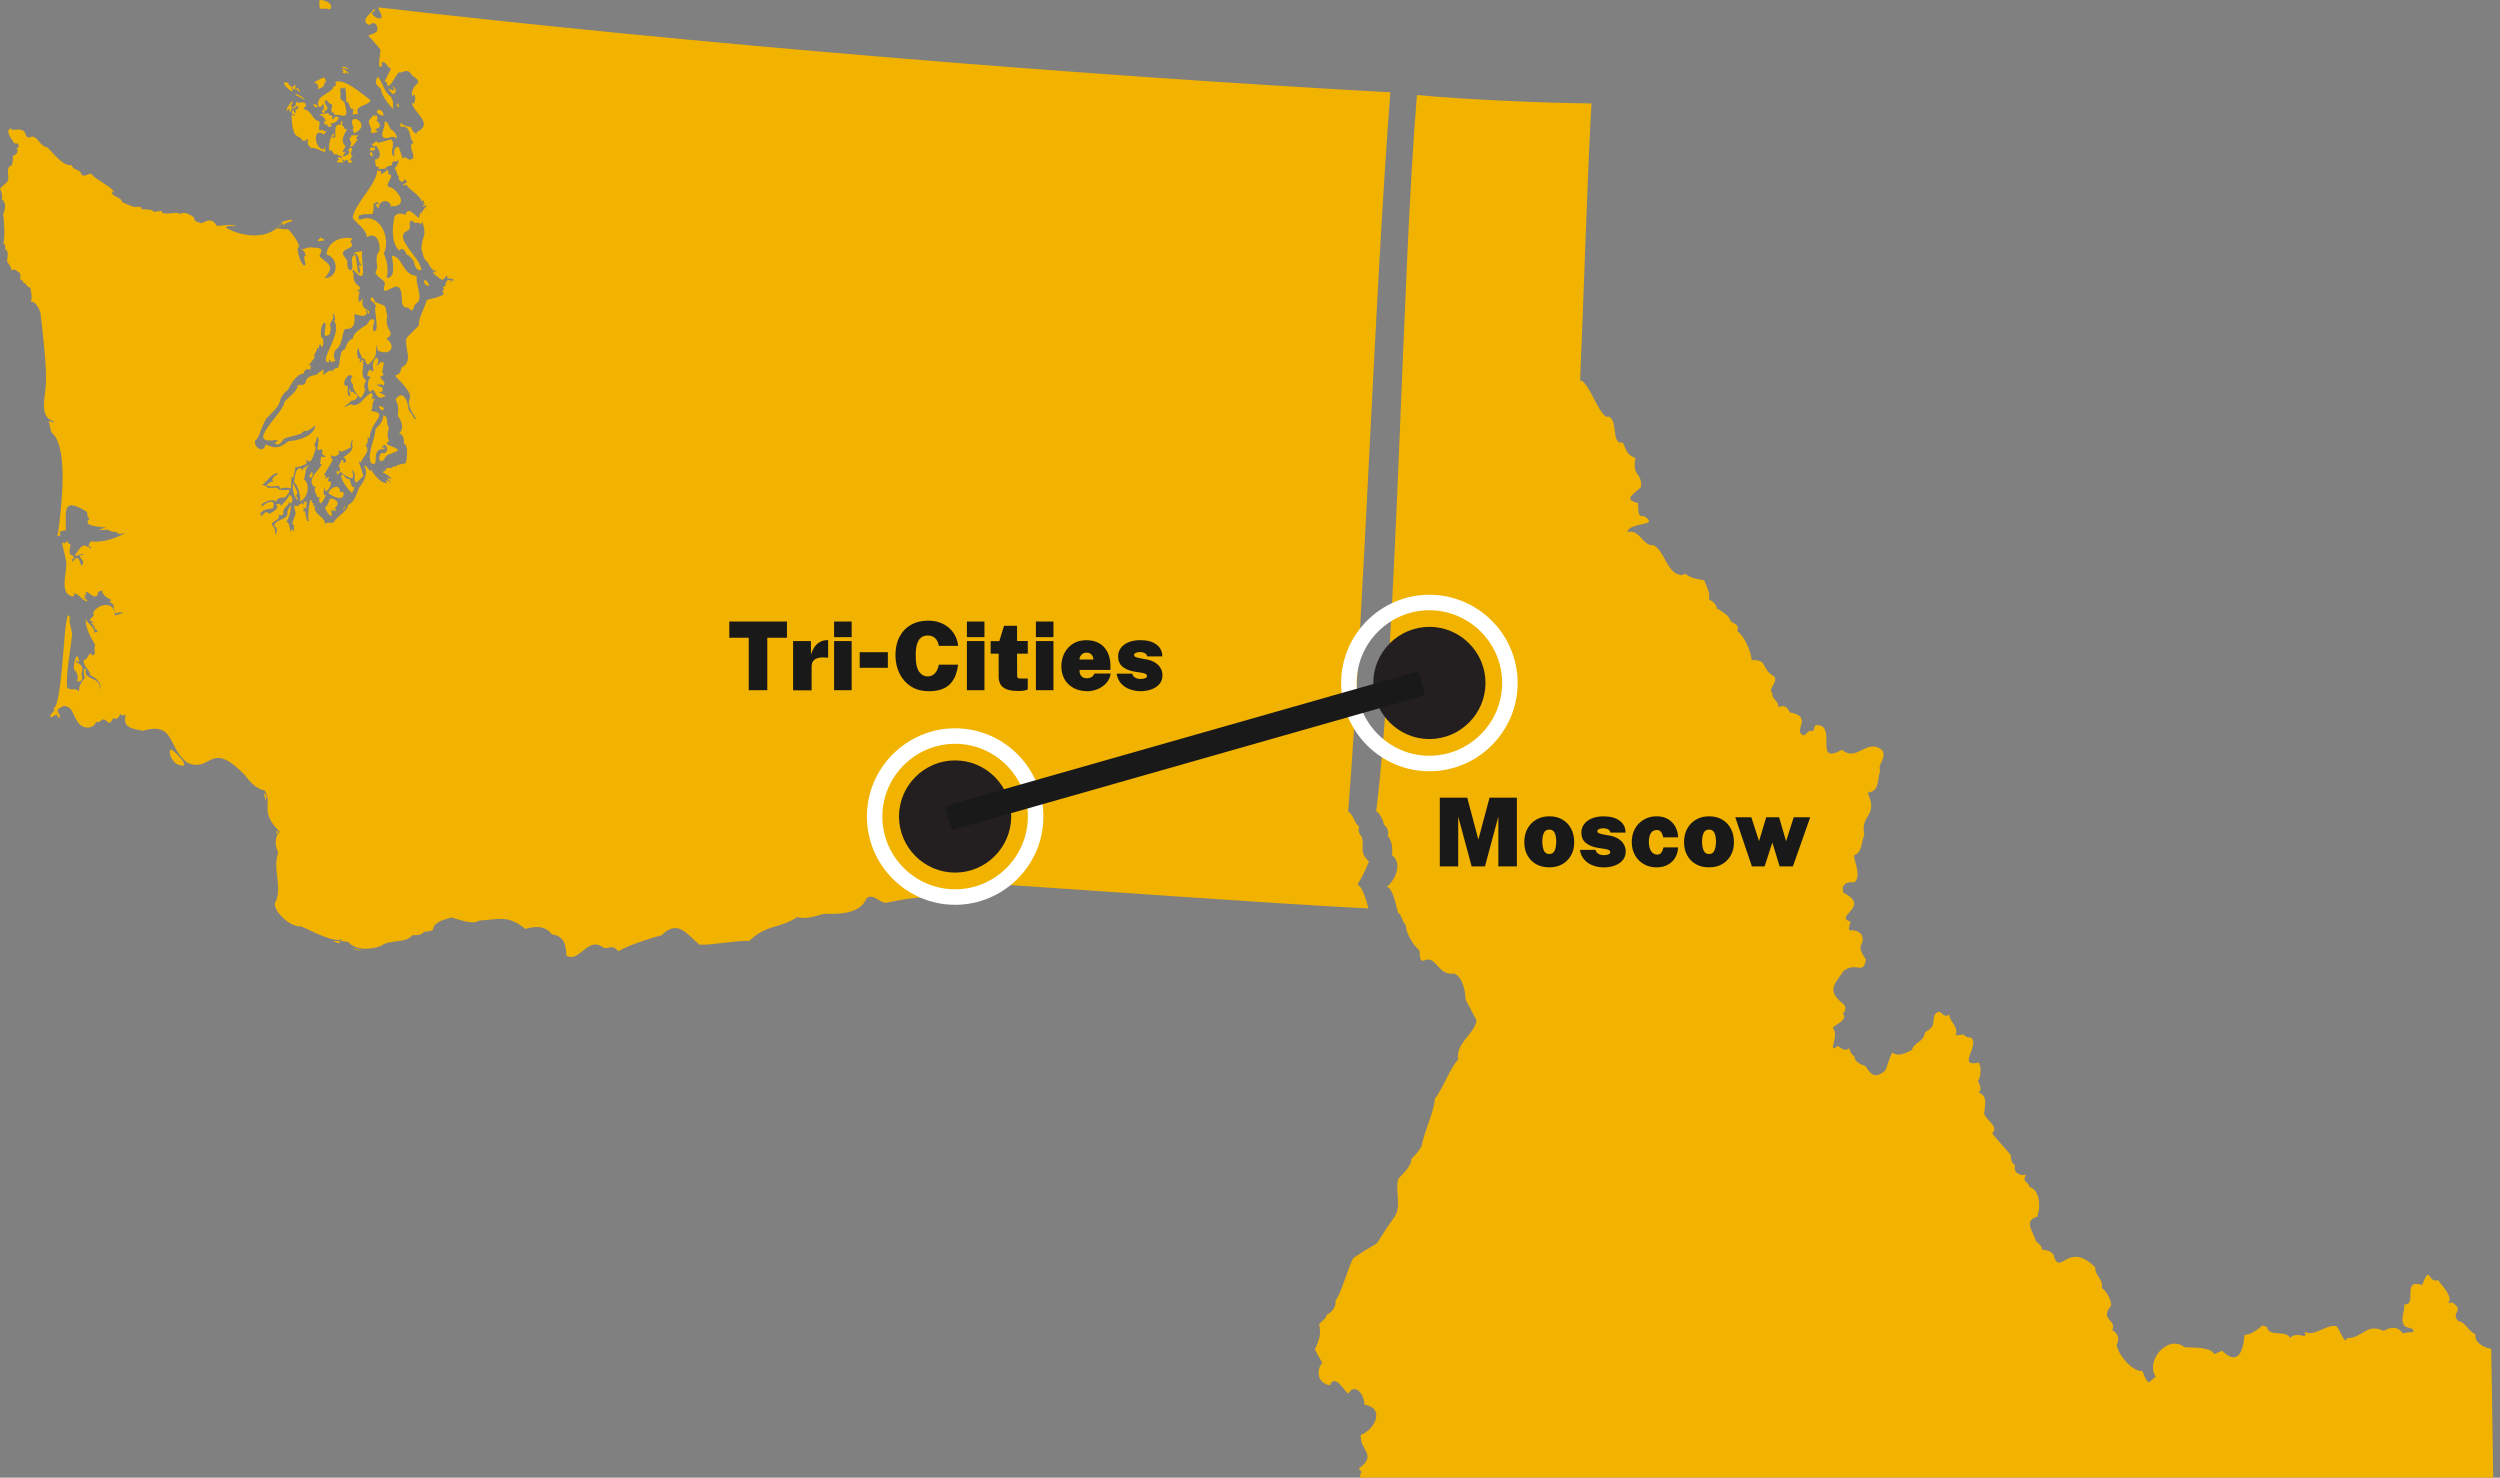 <?xml version="1.0" encoding="UTF-8"?><svg id="Layer_4" xmlns="http://www.w3.org/2000/svg" viewBox="0 0 500 295.54"><rect x="0" y="0" width="500" height="295.54" fill="#808080" stroke="none"/><defs><style>.cls-1{fill:#231f20;}.cls-2{fill:#f1b300;}.cls-3{fill:#fff;}.cls-4{fill:#191919;}</style></defs><path class="cls-2" d="M262.99,269.86c.78-1.7,1.31-2.99.84-5.03.46-.53,1.35-1.02,1.52-1.89.96-.35,2.01-1.78,1.71-2.79,1.15-1.19,2.64-7.03,3.64-8.57,7.13-4.79,2.61-.37,8.14-8.13,1.6-2.09.04-5.61.87-7.78.76-.8,2.68-2.52,2.57-3.92.55-.43,1.81-1.93,2.06-2.62.36-2.4,2.59-7.08,2.63-9.42,1.51-1.73,3.09-6.24,4.66-7.77-.56-3.28,3.15-5.05,3.7-7.79-.07-.25-2.17-4.08-2.21-4.2,0-1.53-.58-4.59-2.27-5.23-3.53.48-3.46-3.96-6.28-2.54-.86-.18-.45-1.64-.75-2.15-1.2-1.01-2.67-3.45-2.67-5.07-.72-.53-.74-1.93-1.54-2.46-.33-.83-.9-4.78-2.23-5.14,1.62-1.3,3.25-4.7.99-6.34.23-1.18.06-2.98-.86-3.84.41-.6-.11-1.91-.78-2.28.12-.65-1.04-2.62-1.49-2.62,4.24-34.78,5.14-107.68,8.15-143.28,8.62.87,26.21,1.64,34.91,1.68-.69,10.68-1.75,44.05-2.28,55.43,1.68-.16,4.11,8.03,5.69,7.2,1.96.68.45,5.71,2.87,5.2.6,1.28.7,2.49,2.52,3.1-.74,3.7,1.3,2.81,1.13,5.77-1.16,1.27-3.89,2.47-.6,3.23.09.44-.3,3.11,1.09,2.57,3.6,2.14-3.02,1.16-3.23,3.25,2.5-.7,3.12,2.94,5.2,2.59,2.23,1.13,2.67,5.54,5.36,5.96.19.21.84-.18,1.08-.26.42.75,2.55,1.18,3.72,1.32.35,1.1,1.26,2.48.94,3.84.73.38,1.36.79,1.59,1.8.84.55,2.46,1.3,2.77,2.61.75.5,1.76.65,1.31,1.92,1.46,1.14,2.65,3.8,2.89,5.82,3.33-.2,1.72,1.74,4.51,3.27.81,1.15-1.42,2.57-.4,3.27-.21,1.28,1.35,1.58,1.17,2.82,1.11-.23,1.61-.4,2.33,1.08,4.81.86.53,3.62,2.68,4.58.79-.02.83-1.18,1.86-.82.74-.58-.18-1.43,1.5-1.15,3.05.9-1.1,7.93,4.39,4.87,3.02,2.64,5.12-2.64,8.13.2.81,1.65-1.12,2.69-.46,3.97-.69,1.71,0,4.12-2.54,4.41,2.24,4.84-1.59,4.36-.65,8.44-.66,1.34-.36,3.53-2.1,4.13.12,1.2,1.51,4.1.15,5.34-.77.1-1.47-.24-2.13.65-.45.32-.14.86-.16,1.43,5.78,2.84-2.07,4.73,1.49,5.82-.93,3.08.23.67,2.17,2.52,1.03,2.47-1.56,1.48.91,5.07-.68,3.19-1.71.34-4.44,2.19-1.87,2.81-3.58,3.99.03,6.77.5.47.27,1.52-.24,1.8,1.11,1.24-1.3,2.14-2.03,2.86,1.54,1.46-1.28,5.45,1.03,3.64.76.36,1.17,1.22,2.34.47.02.49.45,1.35,1,1.58-.04,1.13,1.31,1.67,2.23,1.98,1.14,1.92,2.04,2.53,3.97.84,2.43-6.73-.05-1.14,5.29-4.06.6-1.76,2.2-1.38,2.64-3.55,2.2-1.37,1.35-1.46,1.88-3.44,1.4-1.85,1.48,1.01,2.96-.13-.06,1.43,1.97,2.43,1.26,4.09-.05.2,1.6-.08,1.6-.08.29.44,1,.68,1.5.65,1.84,1.45-3,6.02,1.55,4.96.51.8.45,2.8-.17,3.69.27.7.91,1.72.14,2.3,1.84.72,1.25,2.39,1.09,4.25.54,1.51,2.98,2.47,1.62,3.94-.04.12,3.65,4.15,3.72,4.4-.04.82.19,1.55.87,1.99-.53,1.38,1.07,2.28,2.23,1.82-1.04,1.67.4,1.22.62,2.52,2.11.49,2.3,4.08,1.53,5.95-2.8.71-.75,3.05-.24,4.8.29.55,1.34.91,1.15,1.71.79.22,1.76.12,2.37,1.08,1.3,4.67,2.78-3.03,8.36,2.54-.15,1.57,1.69,2.39,1.3,4.09.98.69,1.86,2.29,1.87,3.58-2.5,2.73,1.31,2.87.2,4.85,1.2.67,1.56,1.72.89,2.94.29,1.91,3,5.37,5.18,5.26.23.53.64,1.97,1.3,2.25l1.34-1.12c-2.13-3.29,2.52-8.54,5.77-5.89,1.2.08,5.28-.14,5.95,1.38l1.57-.7c3.16,3.22,4.27,0,4.47-3.17.99.16,2.96-1.26,3.6-1.88,0,0,.87.31.87.31.38,2.08,3.76.54,4.66,2.17,1.62-1.55,3.68.76,2.86-1.24,1.92,1.15,4.11-1.38,6.33-1.12.45.02,1.91,4.24,2.13,2.43,3.32.02,3.72-3.09,7.42-1.46,1.38-.85,2.85-.94,3.78.54.42-.17,1.54-.34,2.04-.28.54-.84-1.21-.83-1.65-1.19-1.1-1.54.18-2.99-.13-4.35,2.83.23-.63-5.27,3.61-3.89,1.71-4.4,1.11-.21,3.18-.99.4.67,3.14,3.35,2.08,4.48-.13.28.76-.02.76-.02,2.6,1.86-.34,1.77,1.15,3.72,1.64.24,1.98,2.03,3.49,2.63-.22,1.77,1.74,2.7,3.16,2.95.72,41.69,1.2,94.62,1.75,136.26-76.73,1.46-159.04-.14-235.67-4.57,1.2-24.61,2.82-57.38,4.13-81.74.24-1.59.4-18.73,1.76-19.82.95-.63,1.6-2.51,1.96-3.48-.11-.16-.35-1.84.17-1.97l-.58-.75c3.83-2.78.14-3.57.4-6.72,2.78-1.05,4.97-5.33.71-6.06.09-1.61-1.67-4.6-3.22-2.21-.73-.35-2.68-4.17-3.67-1.65-2.38-.38-2.88-2.82-1.53-4.51,0,0-1.42-2.42-1.49-2.75Z"/><path class="cls-2" d="M1.23,36.64c1.17-1.22-.53-2.86,1.09-3.59.22-.1.31-1.69.24-1.86.6-.15,1.44-1.07.64-1.59h.4c.34-.51-.08-1.18-.7-.88-.45-.81-2.07-2.59-.71-3.05l.32.34c3.91-.72,1.67,2.26,3.94,1.29,1.23.15,1.61,2.02,2.92,2.11,1.37,1.19,3.1,3.85,4.99,3.63.13,1.06,1.82.74,1.92,1.87.85.72,1.56-.64,2.2.06.49.89,4.81,2.86,4.2,3.58l-.3-.34c-.33,1.13,2.01,1.16,2.04,2.21,0,0,2,.87,2.25.92.4.2,1.87-.32,1.59.47.04.12,2.67-.06,2.36.56l1.79-.18-.02.28c.6.67,3.76-.43,3.59.47.64-.86,2.19,0,2.88.61-.17.82.86.89,1.53,1.09,1.19-.67,2.12-1.01,2.96.54.91.04,3-.49,3.83.02-.35-.01-1.5-.05-1.86.07l-.03.33c3.39,1.89,8.83,2.48,11.2-1.27.16.04,2.48-.88,1.78-.03-.31-.02-1.69.43-1.56,1l-.06-.8-1.39,1.3c.64-.33,1.77.29,2.23-.04.64.44,2.18,2.57,2.31,3.39.04.11-.26.58-.28.59.09.96.41,2.47,1.21,3.35.94.07-.45-1.8.4-1.97-.02-.33-.46-1.52-1.14-1.05-.17-.02,1.83-.61,2.03-.62,1.37.26,3.05-.29,1.83,1.73,1.28,1.52,3.52,1.76,1.07,4.42,2.81.06,2.95-3.98.38-4.71.2-2.45,2.75-3.71,5.16-3.21l-.38.66c1.29,1.48-1.46,1.12-1.51,2.39-.09.2.8,1.13.92,1.5-.07.56-.07,2.09.83,1.72.58-.48-.6-3.07.8-2.89,0,0,.49,3.55.54,3.63.96-.24-.54-2.42.53-1.5.1-.13-.05-.66-.27-.64-.2-.57-.25-2.36-1.36-1.64.33-.59,1.32-.64,1.91-.66-.47,1.56,1.47,7.48-1.8,3.71-.07-.06-.22.5-.22.5l.27.02c-.33,3.33,2.48,2.59.81,3.6l.11.42.42-.5c-.35.77-.82,3.65.59,1.57-.86,2.88,1.88,1.97,1.07,3.29l-.29-.75-.37-.03.33.47c-.24,1.03-1.65.51-2.5.25.05,1.35.32,3.14-1.94,3-.66,1.35-.41,3.15-1.82,4.19-.45.59-.45,1.65,0,2.14-.33.16-1.13.48-1.11-.15l-.3-.03.18.5c-2.69.25,3.14-6.18.73-8.46l.34.16c.15-.11-.11-1.3-.23-1.38-.28.13-.11.57-.07.79,0,0-.68,1.25-.7,1.38.27.66.2,1.3-.1,2-1.81,1.01-.37-1.59-.87-2.42-.76.1-.93,1.97-.75,2.9.92.46.12,3.07-.08,1.51-.72-.17.03,1.07-.71.63.06.7-.97,1.45-.49,1.94l-1.29,1.61c.82-.33.42.43.33.83-.68-.27-1.16.06-1.27.77-1.43.06-2.58,2.12-3.17,3.31-.63.38-1.14,1.07-1.45,1.73-.26,1.5-1.17,2.25-2.65,3.74-.95.93-1.78,4.72-2.37,4.48-.65,1.36,1.76,2.92,2,.89,1.78.85,2.75.9,4.61-.63,1.95-.12,5.05-.96,5.38-3.14-.28.18-1.75,1.53-2.29,1.04-.54,1.12-3.03.96-4.13,1.73-1.08,2.02-2.31.45-1.17.44l-.1-.34c-6.91,1.19,1.37-5.24,1.46-7.55.75-.92,2.67-2.14,2.66-3.3.52-.37,1.2.18,1.58-.56.09-1.13,1.14-1.45,2.17-1.59.29-.21,1.1-1.05,1.51-.98l-.21.96c.27-.01,1.8-1.43,1.95-.58.03-.42.62-.85,1.02-.76.74-.91.08-3.45,1.48-3.76.22-.76.57-1.83,1.56-2.11.06-1.24,1.81-2.13,2.77-2.8.48-.56.69-1.47,1.53-.92.08.34-.67,1.97,0,2.24,1.17.06-.38-5.52.37-4.84-.02-.26-.68-1.37-1.12-1.23-.03-1.15.6-.77.88.21,2.45,1.06,1.89.18,2.45,2.89-.68,2.94,1.96,3.18-.16,4.47,2.15,1.61.61,3.51-1.73,2.37-.01-.07-.19-1.06-.23-1.13-.32,2.04.25,2.18-1.69,3.92-.56.15-.56-1.82-1.26-1.11.14-.63-.69-1.22-.64-2.14-.6.08-.3,2.81.38,1.94-.03.2-.5.9.11.81v-.46s.66.37.66.37l-.47.19.24.15c0,.68-.6,3.02.56,3.32-.15.47-.75,1.55-.14,1.92-.09.07-.62,1.81-1.07,1.63-.47-.53-1.66-1.75-1.37-2.64-.54-.38-.61-1.13-.16-1.59-1-1.25-2.51,2.31-1.01,1.79.29.54-.36,1.95.64,2.19.06-.06-.54-1.49-.17-1.51l.33.78c.19-.2.56-.49.49.12,1.4.22.57,1.47-.5,1.45-.25.35-1.11,1.13-1.55,1.18.67.25,1.43-.8,1.88-.28,1.66.21,2.34-2.04,3.71-2.41.41.22.11,1.11-.04,1.34l.4-.27.31.23c-.67.39-.32,1.68-.77,2.28,3.89.46-.33,2.25-.25,5.44l-.58-.21c.47.43.05,1.37-.25,1.73,1.1,1.16-.62,2.15-.97,3.37l-.42-.32.97,2.99-1.45,1.37c-.89-.78.41-1.47-.95-2.68,1.18,3.1-1.04,1.31-2.29.47l-.38.61c-.42-.11-.47-1.28.05-.59.36-.05.47-1.06,0-1.11,0,0,.54-1.09.63-1.23.44-.23.53.46.17.61l.67-.23c.16-.44-.11-.76-.49-.94.78-.56,2.27-1.42,1.73-2.68.49-1.9-.59.06-.18.68-.07-.06-2.7,1.63-2.26.4-.05.15-.5.76-.04.79-.36.44-1.33,1.02-1.75.23,0,.19-.01,1.01.42.91-.2.68-1.59,2.75-1.84,3.27l.52.02-.26.65.81-.37-.25.85.61.16c.25.88-1.45,3.05-1.14,1.03-.3.21-.58,2.18.19,1.54-.16.3-.68,1.68-1.18,1.73-.2-.17-.39-1.24.07-1.36l-.59.18c-.07-.26-1.11-1.94-.3-1.98-2.97-1.34,2.36-4.9.78-4.72.06.07.2-2.29.4-1.41l.8-.03-.83-.59c.26-.82.18-1.13-.79-.71-.33-.46.64-2.79-.3-2.6.29.47-.65,1.4-.31,1.9l.18-.04c.09.53-.61,2.25-.85,2.63-.35.56-.87.37-.96-.19l-.07,1.05c-.07-.11-2.29,1.14-2.11.36l-.53,2.37-.34-.11-.12,2.31c-.49-.26-1.56-.31-2.03.06l-.4-.63c-.15-.07-2.3.37-2.41-.21.34-.28,1.11-.99,1.54-.38-1.04-.83.16-1.42.81-1.84-1.06-.53-2.51,1.91-3.35,2.28.45-.05,1.03.2,1.3.56,0,0,1.76-.05,1.83-.05.27.76,1.6.39,2.32.43.43.28-.59,1.24-.76,1.51-.53-.04-1.82.11-1.78.93-.67-.83-2.35-.05-2.97.51l.22.38c.82-1.09,2.96-1.56,2.02.43-.77-.01-2.45.3-2.54,1.3l.34-.2-.05.61c.13-.34,1.1-1.65,1.44-.67.49-.08,2.52-1.2,1.46-1.83-.03-.05.99-.25.87-.18l.14.45c.16-.25,1.84-1.79,1.6-2.26.83.28.98,1.34.24,1.82l-.25-.54c.05.77-.35.82-.94,1.54-.47,1.12.24,1.48-1.16,1.21.7,1.05-1.47,1.2-1.27,1.98.51.59.83,1.27.55,2.03.58-.29.63-1.61-.1-1.73-.04-1.37,2.31-1.12,2.69-2.45-.32-.46.49-1.48.61-1.83.14.88-.36,2.73-.9,3.42.93-.1.71,3.45,1.12,1.33.09.12.27.54.48.45-.01-.22-.27-.99.12-1.12-1.16.21.18-1.94.16-2.41-.03-.44-.77-2.07.34-1.36.23-.12.95-1.06,1.17-.39l.2-.11-.15-.43.64-.02-.1,1.41c-.16-.11-1.07-.58-.36.12l-.31.39h.43s.43,1.95.43,1.95h.33c-.32-.58.27-6.14.66-3.62l.29-.03c.03.08-.08.71-.05.74l.37-.17c-.59,1.94,2.68,2.35,1.87,4.15.36-1.34,1.18-.4,1.9-.84.72-1.43,2.59-1.88,2.86-3.49,1.14-.35,1.81-2.35,2.17-3.42,1.01-1.28,1.89-2.8,1.05-4.29.29-.47.99.91,1.17,1l.18-.35c.33.77,1.88,2.54,2.53,2.61.41.15.85.24.46-.42.21-.22.89.48,1.05.55l-.75-.89.14-.17c1.71.97-.43-1.02-1.11-1.02.04-.28.23-.27.51-.37.06-.59.7-.68,1.22-.54.28-.2.57-.6.9-.23.01-.56,1.61-.57,2-.81.11-.4.69-3.65-.4-3.82.12-.65-.07-1.95-.95-2.09,1.07-.99.52-2.43-.25-3.52.17-1,.15-2.32-.47-3.26,1.53-2.24,2.55.52,2.62,2.08.34.5.98,1.17,1.08,1.74l.45.04c-3.88-5.58,1.86-2.42-4.24-8.61.82-.34,1.14-.57,1.27-1.62,2.53-1.25.55-3.81,1.01-5.89.09-.17,2.47-2.52,2.47-2.52-.08-1.59,1.22-3.57,1.59-5.09.59-.31,4.48-.86,3.08-1.69l.37-.46-.23-.51.48-.09c.07-.72.54-2.1,1.29-.74l-.08-.55.59.18c-.19-.48-.91-.5-1.34-.48l-.12-.65c-.23.25-.61.93-1.03.92-.08-.11-2.24-1.38-1.66-1.69l.5.3-.13-.47c-.71.2-1.33-1.41-1.62-1.81-.69-.15-.93-1.81-1.18-2.55.16-2.86,1.22-2.4.19-5.39-.15.11-.43,1.01-.52.21-.17-.03-1.53.19-1.36-.45-1.38,0,.1,1.48-1.13,2.07-3.03,1.24,2.91,5.58,2.8,7.84-1.02.21-1.3-.95-1.48-1.73-.18-.36-.96-1.28-1.41-1.38-.37-.68-.69-1.6-1.53-.83-1.56-1.46-1.36-4.39-1.03-6.27,0-1.14,1.48-1.36,2.25-.81.66-1.93,1.82.12,2.75.6.15-.18.23-2.07.48-.63-.26-.75,2.26-2.7.29-1.62-.02-.24.33-.56.49-.7l-.41.09c.11-.29.39-.88-.29-.46-.29-1.19-2.52-2.29-3.11-3.39-.16.16-.47.24-.69.17.11-.26.41-.46.69-.46l.09-.43-.55-.3-.15.53c-.61-.07-1.02-.39-.86-1.08-.58-.42-.38-1.71-1.08-1.72.61.3,1.56-2.46.61-1.26-.61-.22-.92-.01-.91.69-.13.15-1.35.14-1.19.67l-1.54.12.15-.53c-.84.49-.73-.87-.81-1.36,1.57-.28.91-1.94.26-2.76l-.66.12-.17-.4c.26-.18.89-.99,1.23-.31.08,0,2.52-.71,2.52-.71,1.17.79-.6,2.94.71,3.36-.12-.74-.26-1.62.74-1.92.28.25.7,1.98.87,2.34l.55-.24c.16.34.96.33,1.01.81l.04-.43.4.03c.7-.98-1.19-2.65.24-3.33-1.16-.77-.21-3.5-2.66-3.14-.09-.13.07-.74.12-.84.27.62,1.44.84,2.02.92.05.57.65,1.28,1.24,1.34l-.22-.3c3.83-1.83-.75-3.94-.9-6.05l.32.36c.39-.27.55-1.61.09-1.92l-.22.47c-.55-1.03.41-2.17,1.1-2.84.04-.94-1.12-.95-1.61-1.97-.95-.8-1.34.17-2.2-.06-.45.1-2.38,4.5-2.47,1.92l-.45-.04,1.3-2.62c-.86-.19-.88-1.54-1.9-1.25-.06.25.45.93-.33.87-.41.12.13-3.28.14-3.39s-2.39-2.73-2.48-2.87c.31-.03,1.53-.48,1.8-.87.22-1.08-.44-2.2-1.6-1.19-2.02-.85.49-2.52,1.14-3.3l.04.44-.63.38c-.02.57,1.42,1.55,1.89.99.33-.63-.76-1.37-.52-2.05,62.65,7.28,139.37,13.52,202.31,16.98-3.24,42.57-5.16,102-8.43,143.87,1.13.6,1.13,2.26,2.2,2.97-.29.71-.03,1.46.5,2.03.67,2.16-.68,2.91,1.45,4.99-3.58,8.6-2.35.48-.09,9.37-18.69-.93-57.76-3.78-76.83-5.03-1.72,2.22-5.01,3.55-7.76,3.68-3.53-1.67-8.18-.47-11.86.21-1.33.1-2.6-2-3.95-.88-1.26,3.24-5.74,3.15-8.48,3.08-1.33.41-4.02,1.21-5.31.65-4.02,2.55-5.9,1.28-9.65,4.78-2.71-.11-7.1.84-9.93.76-2.55-2-4.27-5.23-7.65-1.87-2.2.53-6.9,2.11-8.61,3.19-1.5-1.83-2.03.18-3.51-1.08-2.81-1.49-4.42,3.46-6.88,1.93-.02-1.88-.43-4-2.89-4.22-1.31-1.77-3.34-1.71-5.29-1.1-3.55-2.85-5.16-1.91-9.24-1.68-1.31.94-4.22-.29-5.61-.62-1.2.4-3.58.89-3.62,2.44.04.19-1.73.56-1.83.36-.31.77-1.61.76-2.32.75-1.28,1.68-4.69.84-6.16,2.09-1.91.81-5.12,1.05-6.6-.67-.37-.29-2.23-.01-1.24-.67-1.63.97-6.52-1.85-8.27-2.52-1.9.24-5.23-2.57-5.26-4.55,1.74-3.02-.56-7.1.71-10.16-.61-1.24-.86-3.09.29-4.2-4.26-4.21-1.25-5.6-3.04-8.27-1.58-.3-2.95-1.67-3.85-2.99-7.23-7.51-6.72-.24-11.69-2.63-3.91-2.99-2.3-8.22-8.82-6.3-2.06-.5-4.11-.5-3.4-3.23-.22.08-.9.35-1.03-.19-.22.42-.83,1.53-1.4.81-.1.03-.62,1.41-1.13.86-1.45-1.33-1.02.22-2.38-.03-.57,1.66-3.11,1.41-3.85-.33-1-1.42-.69-2.48-2.38-2.86-.16-.1-1.12.47-1.17.49-.9.58.69,1.3,0,1.96l-.53-.77-1.06.63c-.66-.62,1.28-1.42.41-1.82,2.12-.03,2.12-23.66,3.46-17.65l-.06-.75c-.5.21.41,3.19.42,3.54-.28,2.6-1.29,7.76-1.04,10.57.53.97,1.85-.06,2.4.95-.13-.78.48-2.3,1.21-2.7-.23-.27-.52-2.66.19-1.66-.73,2.04,3.16,1.29,2.74,3.95.62-1.2-.94-2.58-1.9-2.89,0-1.03-1.56-1.91-1.29-3.05,1.02-.02,1.12-2.5,1.81-.62l-.07-.37c.92.02.11-1.31.55-1.99-.86-1.45-2.04-3.51-1.92-5.32.12.89,2,1.8,1.69,2.75l.5.04c.33-.38.2-.5-.3-.59.05-.45-.44-1.11-.81-1.28-.34-.17.63-.07.63-.1-2.05-.93.36-.66-.2-2.03,1.02-1.76,4.31-2.44,4.35.61l1.65-.53c-1.39-.56-1.62,1.3-1.96-1.66l-.43-.22c.47.09-.14-.2-.32-.39-.12-.09.4-.27.4-.27-.19-.14-1.69-.79-1.57-1.29l-.28.05c.17-.76-.19-.8-.85-.36-.06.71-.32,1.05-1.04.76-.38-.05-1.73-1.74-1.36-.14-.01.13-.29-.08-.44-.12-.15-.04.45.61.45.61-1.16-.16-.02.25.26.49l-.2.24c-1.02-.3-1.63-1.73-2.74-1.6l.38.21-.26.41c-2.82-.26-1.41-4.41-1.4-6.43.09-.43-.86-4.19-.9-4.35,1.19.41.55-.38,1.23-.31-.26.38.26.64.54.67-.12.49-.61,2.38.37,2.14,0,.22.13.43.36.47l-.1.27-.4.02.07.62c1.14-1.54,1.41-.57,1.79.72,1.53-.91-1.84-2.3.63-2.11-.7-.59-1.34.46-1.96.09.7-.63,1.36-2.72,2.6-1.71.24-.1.61.35.63.52v-.52s-.47-.14-.47-.14l.44-.99c2.12.42,5.29-.67,6.95-1.64-.35,0-1.49.48-1.64-.17-.48-.05-1.42-.11-1.78-.51-.1-.03-1.49.13-1.71.03-.22-.1,1.26-.43,1.26-.43-.95-.23-4.96-.18-3.27-1.8-.44-.24-.48-.8-.49-1.33-4.96-3.13-4.25-.33-4.25,3.65-.39.06-1.76.12-1.01.92-.86.51-.74.29-.48-.84.58-4.57,2.04-16.65-1.24-19.5-.35-.24-.6-2.2-.71-2.48l.95.34.02-.26c-3.19-.93-1.41-5.36-1.52-8.17.17-2.85-.79-10.79-1.1-13.56-.21-.63-1.01-2.42-1.97-2.15.43-.47.08-2.14-.05-2.84-.72.05-.82-1.02-1.47-.98.17-.33-.25-.53-.5-.56-.12-.11.18-1.81-.47-1.48-.24-.46-.93-.85-1.37-.32.22-.47-.67-1.6-.86-1.93.04-.31.51-2.25-.35-2.32.03-.1.1-1.26-.38-1.14.37-1.47.17-4.32-.03-6.03.42-.79.68-2.33-.28-2.86.2-.53-.09-1.75-.36-2.17,0,0,1.04-.97,1.23-1.18ZM65.96,1.89c1-1.11-1.15-2.02-2.07-1.88-.14,2.77.32,1.26,2.07,1.88ZM68.35,13.56c.07.03,1.5.34,1.5.34-.37-.27-1.12-.87-1.5-.34ZM65.18,16.32c0-.21-.26-.79-.26-.79-.68-.06-1.51.78-2.13.9.68.3,1.14.76.65,1.42.48-.18,1.7-.47,1.39-1.27,0,0,.35-.05.35-.25ZM58.94,17.02c-.08.02-.39.4-.39.4-.28-.06-.98-.47-.9-.88l-.87-.08c-.02.59,1.14,1.74,1.7,1.8.18-.41-.23-.78-.51-1l1.18.77-.15-.55.21-.16s-.2-.33-.27-.31ZM59.42,17.53l-.15.3.84.72c-.12-.25-.42-.89-.69-1.01ZM69.01,14.78l.03-.33c1.69.88-.05-.72-.71-.68l.38.57-.23.13.52.3ZM59.19,18.74l-.12.22,1.87.99c-.22-.49-1.29-1-1.75-1.21ZM58.39,20.22c-.29.4-1.22,1.47-1.05,2.02l.49-.55.09.6.3.03c-.02-.32.11-.81.36-1.02l-.57-.05c.26-.17.67-.69.39-1.02ZM58.31,22.97c.08,1.19.02,3.03.86,4.09.6.36,1.19.57,1.3,1.12.12-.14.57-.05.67.06l.03-.33c1.16-.16-.52.59,1.2,1.78.02-.49,2.61.8,2.64.72.05-.3.11-.89-.18-1.1l.05.55c-1.92.32-2.55-4.68-.14-2.97l.64-.77c-.15.19-.86.15-.86-.2-1.37.75-.28-1.17-.71-1.68-1.29-.18-1.63-2.29-2.9-2.34-.46-.46.36-.4.27-.85-.14-1.18-1.43-.09-1.86-.73-.08.19-.27.54-.06.72-.31-.07-.7.67-.75.84.15.02,1.23-1.21,1.14-.47-.04.23-.3.54-.3.54-.62-.31-.07.58-.06.69l-.53-.25.02-.28c-.53-.26-.5.69-.2.83l.33-.15c.26.68-.43.11-.63.2ZM63.37,21.04c-.26-.15-.5-.25-.5-.25-.52.33.29.62.46.74,0,0,.3-.33.04-.49ZM64.56,19.21c-1.52.69-1.02,3.61.16,1.38-.12.22.18,1.13-.02,1.36-.66.22-.18.77.24.64-.16-.47.32-.57.54-.7.17-.5-.54-1.04-.5-1.46.24-1.21.64.49,1.22.34.64.32-.29,1.34.22,1.75.85-.1.05.2.47.4.72.13.67.01,1.14.12,2.03.72,1.03-1.6.85-2.6-.73-.52-.99-.79-.73-1.67-.14-.5-.28-1.1.31-1.27l.17.3c.72-1.49.57,2.69.65,2.63.46-.33.63,1.21,1.03,1.36.76-.24.04.92.28,1.14.45-.17.77-.23,1.1.02-1.02-2.03,1.86-1.58,2.43-2.91-1.58-1.11-4.99-4.32-7.07-3.68.29.54.06,1.18-.58.95.74.47-1.68,1.57-1.92,1.89ZM66.54,23.19c-.38-.1-1-.16-.84-.67-.32.36-1.97.07-1.78.62.68-.35,1.11.87,1.39,1.25-.95-.6-.32.33-.3.62l.49-.19c-.22.99,1.55.49.46-.14,1,.06,1.52-.44,1.85-1.15-1.29-.77-.72.84-1.46.08,0,0,.31-.36.19-.42ZM70.8,26.67c4.14-1.86-1.78-4.79-.09-1.14-.34.16.05.91.09,1.14ZM66.69,26.65c-.73.76-.99,2.57-.85,3.51.92-.54.73,1.51,1.56.44-.44.51.92.55,1.02.71l-.24.42c-.19-.61-.38-.24-.67-.06l.34.24c-1.31.65.37.64.87.54-.73-1.06.11-.34.41-.14-.32-.26.38-.54.47-.17,0,.67.73.4.88.21,0-.39-.38-.14-.5-.33.11-.27.38-.75.6-.85-1.09-.18.45-1.61-.46-1.61-.21.08-.56.39-.49.5,1.19.65-2.33,2.18-.4.25-1.41.5-.18-.57-.15-1.12-1.13-.93-.2-2.52.34-3.32-.52,0-.69-.27-.69-.7-.56.28-.18-.92-.21-.97-.46.02-.31.46-.43.76-1.45-.26-.93,1.81-1.01,2.44l-.85.31.66-.74s-.17-.4-.2-.3ZM70.28,27.09c-.03.07-.14.5-.14.5-.93-.3.67,1.01-.13,1.53.25.86,1.38-1.16,1.59-1.25-.81-.12-.11-.51.07-.79-.1,0-1.35-.07-1.38,0ZM78.19,19.36c-1.47-.99-1.56-2.9-2.66-4.02-.69,1.25-.32,1.64.65,2.39.11,1.38,1.61,3.3,2.45,4.04-.07-.24.12-2.11-.36-1.89,0,0,.17-.24-.08-.52ZM77.61,17.71c.07.08.91,1.11.91,1.11,1.02-.27.7-1.37-.14-1.61,1.24,1.46-.19.66-.77.5ZM79.73,21.58c.09-.1.01-.92-.19-.94l-.25.62c.17-.19.44.23.45.32ZM76.6,22.57c-.6-1.45-2.5,0,.09.6,0,0-.07-.39-.09-.6ZM75.49,23.99c.02-.32.02-.71-.14-.94l-.27.29c-.08-.98-1.26.7-1.31.87-.2.71.96,1.6.32,2.37.26-.06,1.41.06,1.45-.36-1.79-.71,2.17-.1-.51-2.41,0,0,.45.27.45.19ZM76.55,27.33c.74.91,2.12-.66,2.77.42.18-.73-.55-1.57-1.21-1.93-.35-.59-.53-1.67-1.28-1.45.43.95-.72,2.07-.29,2.96ZM74.98,29.48l-.96.1-.04.46c.51.15,1.18.2,1-.56ZM74.3,30.43c-.63.13-.15.64.05.88.36-.2.16-.69-.05-.88ZM78.18,41.8c0,.08.01.14.01.14,0,0,0-.06-.01-.14ZM75.43,34.18c-.04,2.54-4.7,6.89-4.89,9.39.74,1.13,2.79,2.33,2.82,3.85,2.02-1.13,2.7,1.15,2.54,2.72-1.34,1.72.15,3.03-.82,4.23.24,1.3,2.07,1.51,1.88,2.56-.91,2.68,1.54.13,2.52.4,1.76.87-.12,4.4,2.16,4.21,1.56,1.46.39-.19,2-1.14.82-1.58-.63-3.65-.27-5.23-2.86-.09-2.9-3.98-4.99-4.01.12,1.29.93,4.38-1.06,4.44.41-1.52.14-3.47-.56-4.86,1.49-3.08-.75-8.42-4.82-6.78-1.2-1.41,2.13-1.07,2.55-1.17.24-.39.27-1.52.19-1.94.24-.3,1.19-.77.97.03-1.15-.27-.05.7.13.78-.13-1.93,2.78-1.94,2.37.14-.18-.85.71-.45,1.08-.62,2.15-.55.21-3.11-.96-3.66-1.85-.24.37-1.69-.14-2.69-.58.57-.38-.92-.68-.86-.44.47-1.55,1.34-1.2.28,0,0-.83-.23-.85-.07ZM64.13,47.52c-.72.63-.86.86.27.62,1.11.01-.05-.52-.27-.62ZM85.65,56.62c-.25-.21-.5-.84-.78-.53-.42.84,1.5,1.64.78.53ZM74.36,74.52c-.13-1.43-1.05.11-.88.64l.75.27c-.85.17-.74,2.69-.26,2.96l.65-.46c.87,1,.75,2.26,2.52,1.22,0,0-1.56-.78-1.48-.8.98.21.96-.26.78-.96-.33.16-1.07-.48-1.27-.63.07.17,1.15.21,1.25.06.34.59.47.08.46-.37-.06-.16-.97-.99-.86-1.08.58-.29.98-.36.4-.87.04-.18.35-1.95.35-1.95-.7-.54-.95.6-1.57.53.51-.37.6-1.17.16-1.58-.88.53-.98,1.9-.55,2.68l-.4-.04-.03.36ZM76.76,81.56c-.14-.14-.99-.4-.99-.4.07.39.34.87.77.94,0,0,.36-.41.22-.55ZM74.2,92.59c1.99,1.19-.36-3.18,2.69-2.73l.03-.36-.51.06c.44-1.56,1.9.64.3,1.13-.66-.52-1.09,1.1-.7,1.46.81.28.86-.65,1.41-1.11.27-.11,2.19-.87,2.17-.95-.13-.84-3.48-.99-1.74-1.87-.42-.68-.4-1.89-.03-2.59-.73-.69-.01-2.62-1.17-2.52-.01,1.19-.76,1.92-1.55,2.65-.08,2.17-1.7,4.77-.92,6.82ZM70.43,98.59l.53-1.18c-.71.42-.92-1.43-1.08-1.64-.54.24-.95-.52-1.13-.82-1.7-.4,1.27,3.62,1.69,3.64ZM68.75,98.59c-.04-.19-.67-.22-.76-.21.06-1.91-2.25-.74-2.28.3.85.63,3.08,1.73,3.04-.08ZM64.98,101.4c.33,1.4,2.16,3.05,1.05.35l.33.52c.26.05.16-.29.11-.38.86.51.8.47.51-.39.41-.12.8-.87.36-1.26-1.89-1.65-1.35.98-2.35,1.16ZM69.11,101.08c-.27.13-.49.87-.42,1.12.13-.15.37-.96.42-1.12ZM62.3,94.39c-.07.28-.5.86-.5.86l.39.37c.23-.31.66-.97.11-1.23ZM60.36,93.71c-1.46-.45-1.34,2-1.56,2.72.9.82,1.32,2.75,1.22,3.87,1.45-.57,2.18-3.44.76-4.44.47-1.08.06-2.25,1.23-2.96-.23.19-1.66.66-1.42,1.14l-.35-.03s.37-.25.13-.3ZM58.84,97.1l-.28-.51c-.07,1.51.09,2.36.95,3.51.17-.41-.22-.66-.31-1.06.74-.25-.31-1.79-.36-1.94ZM14.76,133.82c.74.77,1,1.52.65,2.43,1.26.14,1.09-.59.88-1.55.51-1.34-.08-1.82-1.1-2.28l.06-.38c.95,1.22.43-.79.17-.86-.63.75-.6,1.78-.67,2.65ZM35.38,152.81c3.57,1.55-.33-2.69-1.27-2.94-.52.82.43,2.51,1.27,2.94ZM53.29,159.15c0-.21-.53-.54-.53-.54.36,1.34.46,2.29.53.54ZM55.23,166.17l.14.71.32-.56-.46-.14ZM68.05,188.41c-.26-.42-1.07-.16-1.44-.16.17.05,1.3.61,1.44.16ZM72.29,190.05l-1.79-.44c.3.21,1.41.58,1.79.44Z"/><path class="cls-3" d="M208.68,163.31c0-9.71-7.94-17.65-17.65-17.65s-17.65,7.94-17.65,17.65,7.94,17.65,17.65,17.65,17.65-7.94,17.65-17.65ZM191.02,177.86c-8,0-14.55-6.55-14.55-14.55s6.55-14.55,14.55-14.55,14.55,6.55,14.55,14.55-6.55,14.55-14.55,14.55Z"/><path class="cls-1" d="M191.02,174.52c6.17,0,11.22-5.05,11.22-11.22s-5.05-11.22-11.22-11.22c-6.17,0-11.22,5.05-11.22,11.22s5.05,11.22,11.22,11.22Z"/><path class="cls-3" d="M303.53,136.6c0-9.71-7.94-17.65-17.65-17.65s-17.65,7.94-17.65,17.65,7.94,17.65,17.65,17.65,17.65-7.94,17.65-17.65ZM285.88,151.15c-8,0-14.55-6.55-14.55-14.55s6.55-14.55,14.55-14.55,14.55,6.55,14.55,14.55-6.55,14.55-14.55,14.55Z"/><path class="cls-1" d="M285.88,147.81c6.17,0,11.22-5.05,11.22-11.22s-5.05-11.22-11.22-11.22c-6.17,0-11.22,5.05-11.22,11.22s5.05,11.22,11.22,11.22Z"/><path class="cls-4" d="M287.96,173.28v-13.74h5.49l2.22,8.38,2.24-8.38h5.47v13.74h-3.71v-9.96l-2.68,9.96h-2.66l-2.69-9.96v9.96h-3.7ZM309.84,173.47c-1.01,0-1.89-.22-2.64-.65s-1.32-1.02-1.73-1.78-.61-1.63-.61-2.61c0-1.03.21-1.94.64-2.71.43-.78,1.02-1.38,1.77-1.81.75-.43,1.61-.65,2.59-.65,1.03,0,1.91.22,2.66.67.74.45,1.32,1.06,1.72,1.84.4.78.6,1.67.6,2.66s-.2,1.84-.61,2.6c-.41.76-.99,1.35-1.73,1.79-.75.43-1.63.65-2.65.65ZM309.86,170.8c.39,0,.69-.13.89-.4.2-.27.33-.6.4-.98s.1-.75.1-1.1-.03-.72-.1-1.09c-.07-.37-.2-.68-.4-.93-.2-.25-.5-.38-.89-.38s-.7.12-.9.38c-.2.25-.33.56-.4.93-.07.37-.1.73-.1,1.09s.03.72.1,1.1c.07.39.2.71.4.98.2.27.5.4.9.4ZM320.69,173.47c-.68,0-1.36-.12-2.03-.35-.67-.23-1.25-.61-1.74-1.12-.49-.51-.8-1.19-.94-2.02h3.13c.08.32.23.55.44.7s.42.25.64.29c.22.04.38.07.48.07.41,0,.74-.05,1-.15.25-.1.38-.25.38-.44,0-.18-.09-.33-.26-.43s-.48-.19-.92-.25l-1.45-.23c-.94-.17-1.69-.49-2.27-.97s-.87-1.15-.88-2.03c0-.61.16-1.16.51-1.65.34-.49.85-.89,1.52-1.18.67-.29,1.48-.44,2.44-.44,1.34,0,2.41.29,3.19.87.79.58,1.18,1.37,1.18,2.38h-3.01c-.07-.3-.24-.52-.5-.66-.27-.14-.57-.21-.9-.21s-.63.05-.87.15c-.24.1-.36.25-.36.44,0,.17.11.31.34.41.23.1.61.2,1.13.29l1.26.23c.63.15,1.14.36,1.53.62s.69.54.89.84.35.6.42.88c.08.29.11.53.11.74,0,.7-.2,1.29-.59,1.77-.4.48-.93.84-1.61,1.09s-1.43.37-2.27.37ZM331.3,173.47c-.94,0-1.78-.21-2.53-.64s-1.34-1.02-1.77-1.78c-.43-.76-.65-1.64-.65-2.64s.21-1.91.65-2.68c.43-.77,1.02-1.38,1.77-1.81.75-.44,1.59-.66,2.54-.66s1.71.2,2.34.59,1.12.91,1.45,1.55c.33.64.5,1.33.52,2.06h-2.99c-.03-.18-.08-.39-.16-.62-.08-.23-.21-.43-.39-.59-.18-.17-.42-.25-.74-.25-.47,0-.86.2-1.14.59-.29.4-.43.99-.43,1.78s.16,1.43.47,1.88c.31.45.71.67,1.19.67.31,0,.55-.09.73-.28.17-.19.3-.39.38-.62s.13-.41.15-.54h2.91c0,.7-.17,1.35-.51,1.96-.34.61-.82,1.1-1.46,1.47-.63.37-1.4.56-2.3.56ZM341.79,173.47c-1.01,0-1.89-.22-2.64-.65s-1.32-1.02-1.73-1.78-.61-1.63-.61-2.61c0-1.03.21-1.94.64-2.71.43-.78,1.02-1.38,1.77-1.81.75-.43,1.61-.65,2.59-.65,1.03,0,1.91.22,2.66.67.74.45,1.32,1.06,1.72,1.84.4.78.6,1.67.6,2.66s-.2,1.84-.61,2.6c-.41.76-.99,1.35-1.73,1.79-.75.43-1.63.65-2.65.65ZM341.81,170.8c.39,0,.69-.13.89-.4.2-.27.33-.6.4-.98s.1-.75.1-1.1-.03-.72-.1-1.09c-.07-.37-.2-.68-.4-.93-.2-.25-.5-.38-.89-.38s-.7.12-.9.38c-.2.25-.33.56-.4.93-.07.37-.1.73-.1,1.09s.03.72.1,1.1c.07.39.2.71.4.98.2.27.5.4.9.4ZM350.38,173.28l-3.32-9.82h3.21l1.54,4.77,1.43-4.77h2.58l1.4,4.79,1.52-4.79h3.3l-3.46,9.82h-2.65l-1.46-4.77-1.55,4.77h-2.54Z"/><path class="cls-4" d="M149.75,138.04v-10.49h-3.89v-3.25h11.53v3.25h-3.93v10.49h-3.71ZM158.62,138.04v-9.82h3.57v2.72c.15-.53.37-1.01.65-1.45.28-.44.64-.79,1.08-1.06.44-.27.96-.4,1.57-.4h.14v3.5s-.04,0-.05,0c-.02,0-.04,0-.07,0-.69-.07-1.25-.06-1.67.02-.42.08-.74.22-.96.4-.22.19-.37.4-.45.65-.08.24-.11.5-.11.76v4.71h-3.7ZM166.82,127.42v-3.12h3.51v3.12h-3.51ZM166.82,138.04v-9.82h3.51v9.82h-3.51ZM185.66,138.23c-1.32,0-2.48-.31-3.46-.94-.99-.63-1.75-1.49-2.29-2.57-.54-1.09-.82-2.33-.82-3.72s.27-2.6.81-3.63c.54-1.03,1.3-1.83,2.28-2.39.99-.57,2.15-.85,3.48-.85,1.09,0,2.06.21,2.93.64.86.43,1.56,1.02,2.09,1.78s.85,1.63.95,2.62h-3.86c-.07-.42-.2-.79-.39-1.1-.19-.31-.44-.55-.75-.72-.31-.17-.67-.25-1.1-.25-.46,0-.87.12-1.23.36-.36.24-.64.65-.85,1.23-.21.58-.31,1.37-.31,2.38,0,1.53.22,2.61.67,3.25.45.64,1.02.96,1.72.96.42,0,.79-.11,1.1-.32.31-.21.56-.5.75-.86.19-.36.32-.75.39-1.17h3.86c-.09.71-.25,1.38-.48,2.02-.23.64-.56,1.21-1,1.71-.44.5-1.02.89-1.75,1.17s-1.64.42-2.74.42ZM193.38,127.42v-3.12h3.51v3.12h-3.51ZM193.38,138.04v-9.82h3.51v9.82h-3.51ZM203.6,138.19c-1.03,0-1.83-.13-2.39-.38-.56-.26-.95-.6-1.16-1.03-.22-.43-.32-.91-.32-1.43v-4.62h-1.6v-2.51h1.73l.95-3.06h2.6v3.04h2.15v2.53h-2.15l.02,4.45c0,.15.03.26.08.33.05.08.12.13.21.16.09.03.19.04.29.04h1.54v2.19c-.13.06-.34.13-.64.2-.29.07-.73.1-1.32.1ZM207.18,127.42v-3.12h3.51v3.12h-3.51ZM207.18,138.04v-9.82h3.51v9.82h-3.51ZM217.42,138.23c-1.02,0-1.92-.21-2.69-.62-.78-.42-1.38-1-1.81-1.74-.43-.75-.65-1.62-.65-2.61,0-.94.2-1.8.59-2.59.4-.79.97-1.43,1.71-1.91s1.64-.72,2.69-.72,1.96.22,2.68.67c.72.44,1.25,1.05,1.61,1.82s.54,1.64.54,2.61v.85h-6.19c0,.39.05.71.18.96s.3.43.52.54c.22.11.46.17.73.17.34,0,.64-.06.91-.19.27-.13.48-.38.63-.76h3.27c-.1.73-.39,1.36-.87,1.89-.47.53-1.05.94-1.73,1.22-.68.28-1.39.43-2.11.43ZM215.88,131.91h2.8c0-.25-.05-.48-.16-.69s-.27-.38-.47-.51c-.21-.13-.47-.19-.78-.19-.25,0-.48.06-.69.19-.21.13-.38.3-.5.51s-.19.44-.19.69ZM228.04,138.23c-.68,0-1.36-.12-2.03-.35-.67-.23-1.25-.61-1.74-1.12-.49-.51-.8-1.19-.94-2.02h3.13c.08.32.23.55.44.7s.42.25.64.29c.22.04.38.07.48.07.41,0,.74-.05,1-.15.25-.1.38-.25.38-.44,0-.18-.09-.33-.26-.43s-.48-.19-.92-.25l-1.45-.23c-.94-.17-1.69-.49-2.27-.97s-.87-1.15-.88-2.03c0-.61.16-1.16.51-1.65.34-.49.85-.89,1.52-1.18.67-.29,1.48-.44,2.44-.44,1.34,0,2.41.29,3.19.87.79.58,1.18,1.37,1.18,2.38h-3.01c-.07-.3-.24-.52-.5-.66-.27-.14-.57-.21-.9-.21s-.63.05-.87.15c-.24.1-.36.25-.36.44,0,.17.11.31.34.41.23.1.61.2,1.13.29l1.26.23c.63.15,1.14.36,1.53.62s.69.54.89.84.35.6.42.88c.08.29.11.53.11.74,0,.7-.2,1.29-.59,1.77-.4.48-.93.84-1.61,1.09s-1.43.37-2.27.37ZM171.94,130.44h5.63v3.12h-5.63v-3.12Z"/><rect class="cls-4" x="187.73" y="147.64" width="98.49" height="5" transform="translate(-32.06 70.66) rotate(-15.9)"/></svg>